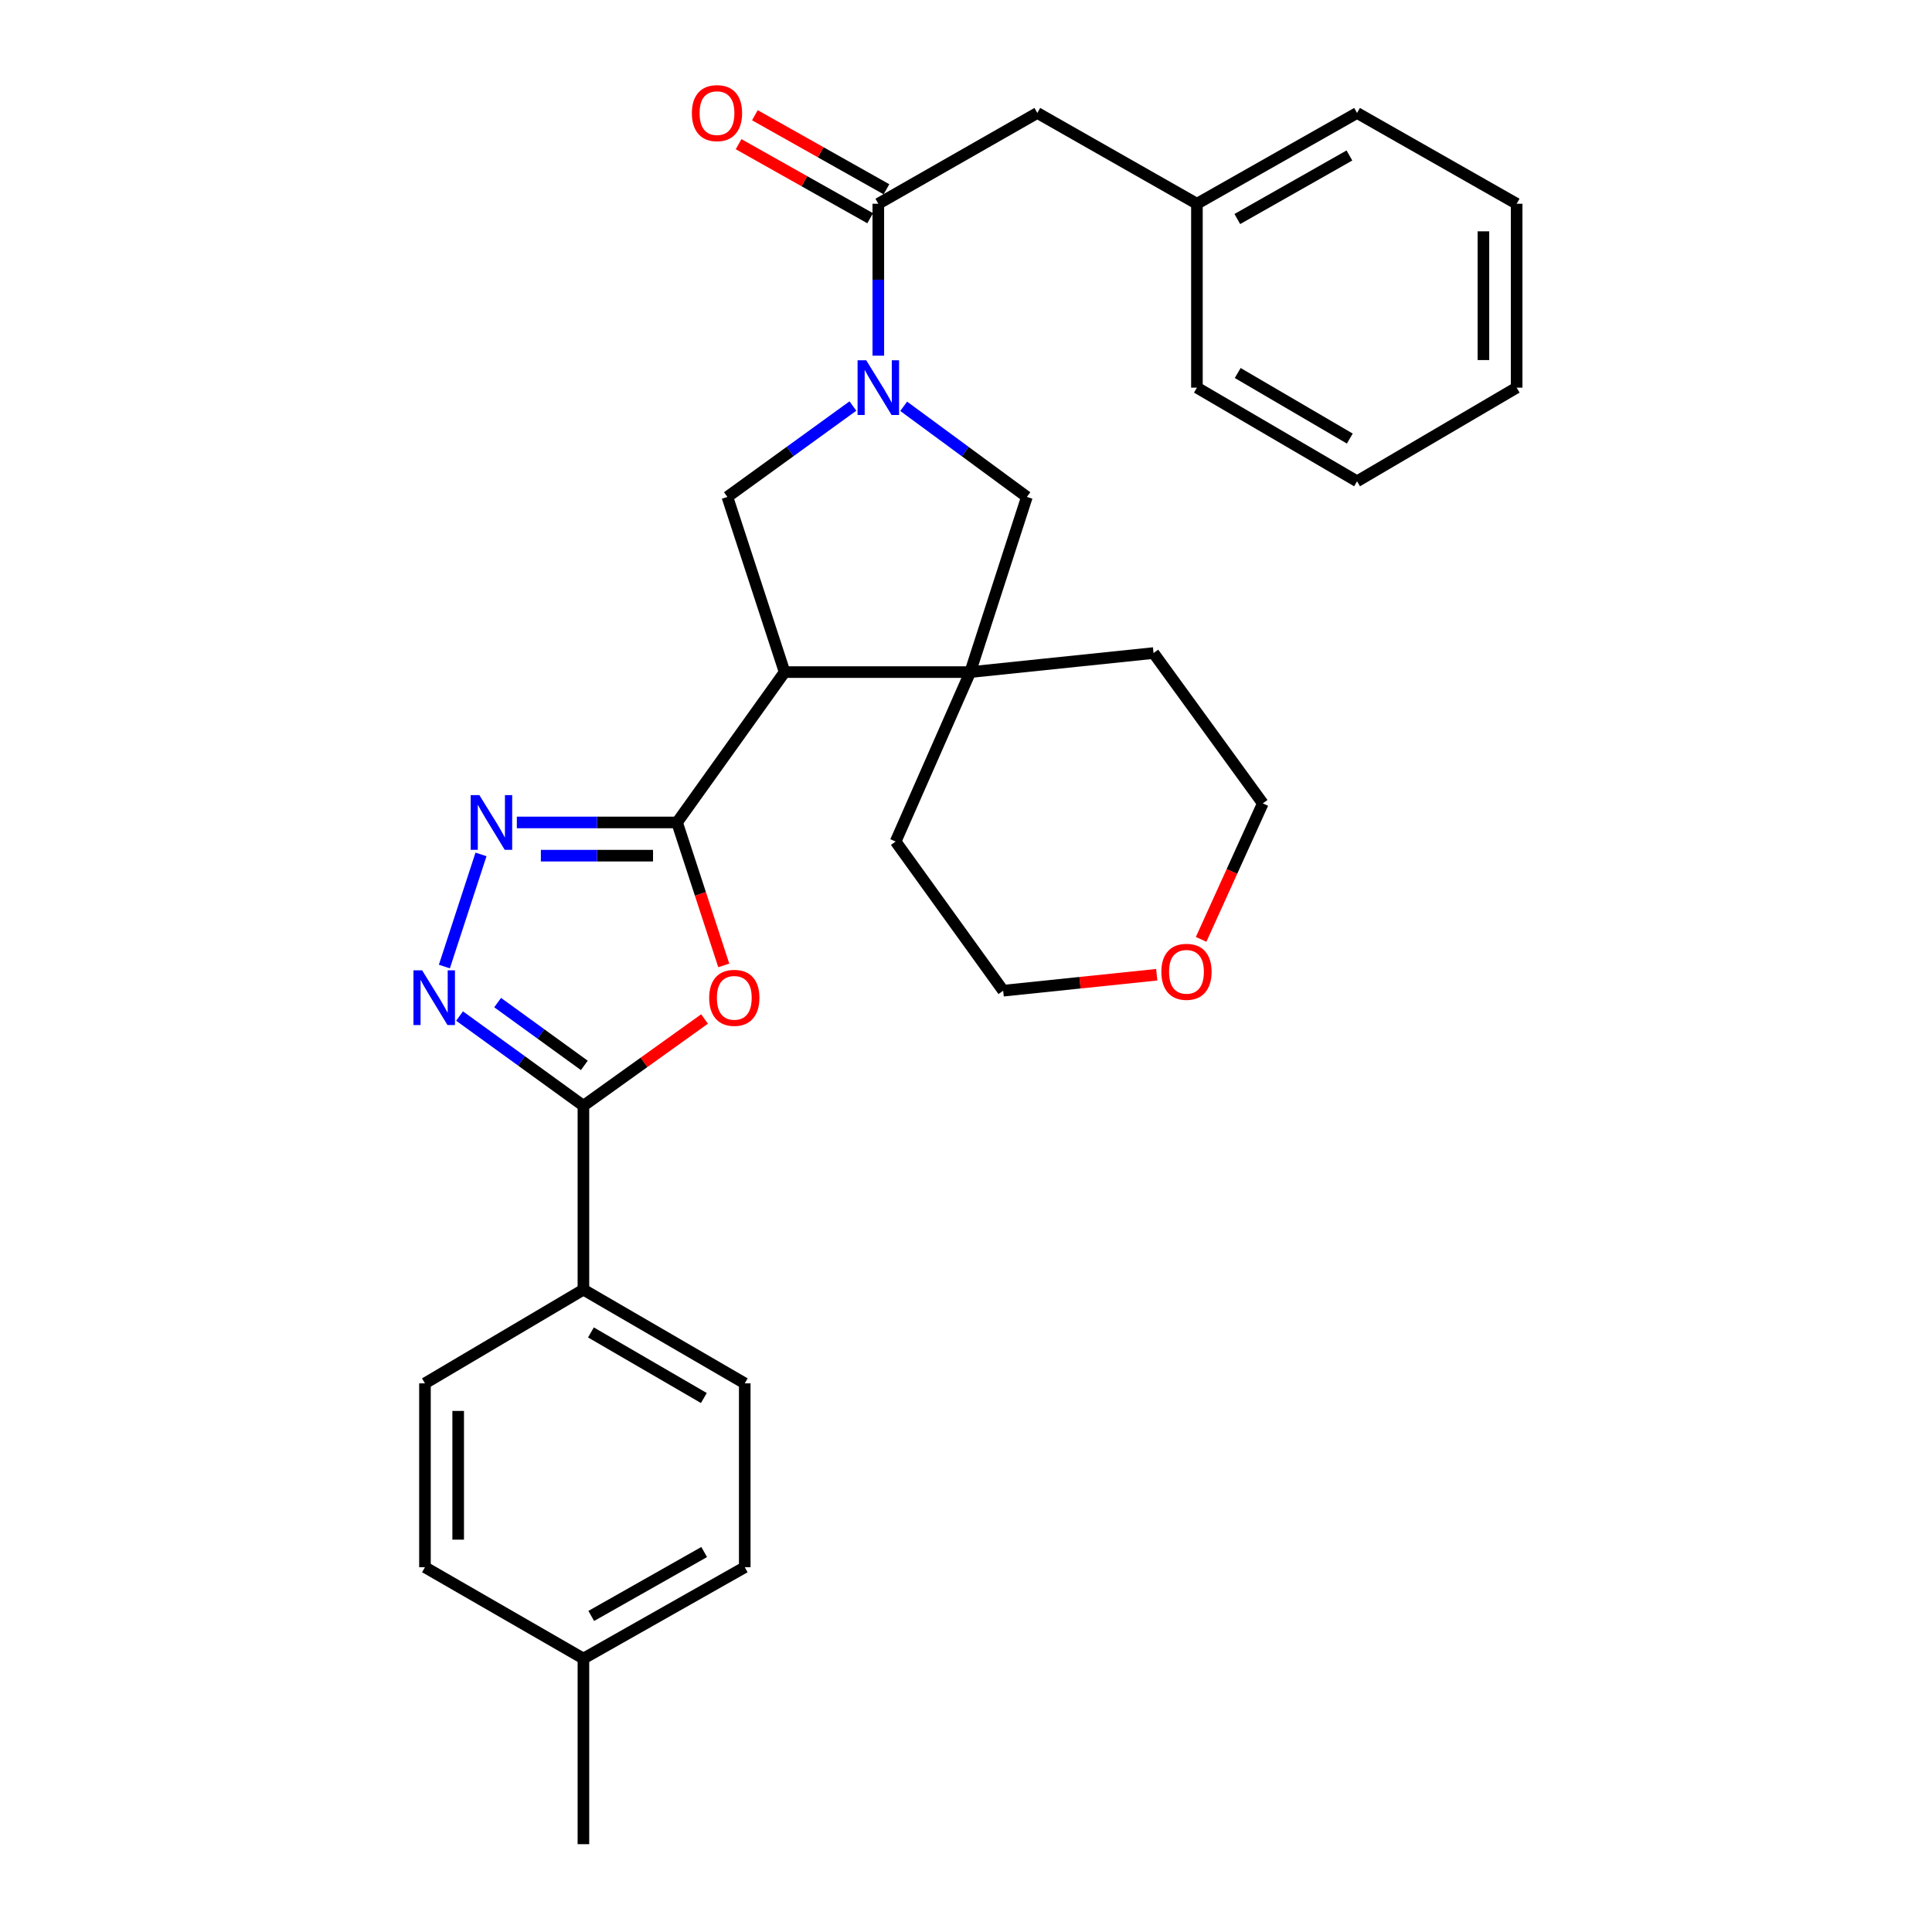 <?xml version='1.0' encoding='iso-8859-1'?>
<svg version='1.1' baseProfile='full'
              xmlns='http://www.w3.org/2000/svg'
                      xmlns:rdkit='http://www.rdkit.org/xml'
                      xmlns:xlink='http://www.w3.org/1999/xlink'
                  xml:space='preserve'
width='1000px' height='1000px' viewBox='0 0 1000 1000'>
<!-- END OF HEADER -->
<rect style='opacity:1.0;fill:#FFFFFF;stroke:none' width='1000' height='1000' x='0' y='0'> </rect>
<path class='bond-0' d='M 350.448,425.697 L 406.115,347.876' style='fill:none;fill-rule:evenodd;stroke:#000000;stroke-width:6px;stroke-linecap:butt;stroke-linejoin:miter;stroke-opacity:1' />
<path class='bond-2' d='M 350.448,425.697 L 362.532,462.693' style='fill:none;fill-rule:evenodd;stroke:#000000;stroke-width:6px;stroke-linecap:butt;stroke-linejoin:miter;stroke-opacity:1' />
<path class='bond-2' d='M 362.532,462.693 L 374.616,499.69' style='fill:none;fill-rule:evenodd;stroke:#FF0000;stroke-width:6px;stroke-linecap:butt;stroke-linejoin:miter;stroke-opacity:1' />
<path class='bond-3' d='M 350.448,425.697 L 308.98,425.697' style='fill:none;fill-rule:evenodd;stroke:#000000;stroke-width:6px;stroke-linecap:butt;stroke-linejoin:miter;stroke-opacity:1' />
<path class='bond-3' d='M 308.98,425.697 L 267.513,425.697' style='fill:none;fill-rule:evenodd;stroke:#0000FF;stroke-width:6px;stroke-linecap:butt;stroke-linejoin:miter;stroke-opacity:1' />
<path class='bond-3' d='M 338.008,442.893 L 308.98,442.893' style='fill:none;fill-rule:evenodd;stroke:#000000;stroke-width:6px;stroke-linecap:butt;stroke-linejoin:miter;stroke-opacity:1' />
<path class='bond-3' d='M 308.98,442.893 L 279.953,442.893' style='fill:none;fill-rule:evenodd;stroke:#0000FF;stroke-width:6px;stroke-linecap:butt;stroke-linejoin:miter;stroke-opacity:1' />
<path class='bond-6' d='M 406.115,347.876 L 502.192,347.876' style='fill:none;fill-rule:evenodd;stroke:#000000;stroke-width:6px;stroke-linecap:butt;stroke-linejoin:miter;stroke-opacity:1' />
<path class='bond-7' d='M 406.115,347.876 L 376.49,257.206' style='fill:none;fill-rule:evenodd;stroke:#000000;stroke-width:6px;stroke-linecap:butt;stroke-linejoin:miter;stroke-opacity:1' />
<path class='bond-1' d='M 441.465,210.163 L 408.978,233.685' style='fill:none;fill-rule:evenodd;stroke:#0000FF;stroke-width:6px;stroke-linecap:butt;stroke-linejoin:miter;stroke-opacity:1' />
<path class='bond-1' d='M 408.978,233.685 L 376.49,257.206' style='fill:none;fill-rule:evenodd;stroke:#000000;stroke-width:6px;stroke-linecap:butt;stroke-linejoin:miter;stroke-opacity:1' />
<path class='bond-8' d='M 454.616,184.102 L 454.616,144.782' style='fill:none;fill-rule:evenodd;stroke:#0000FF;stroke-width:6px;stroke-linecap:butt;stroke-linejoin:miter;stroke-opacity:1' />
<path class='bond-8' d='M 454.616,144.782 L 454.616,105.463' style='fill:none;fill-rule:evenodd;stroke:#000000;stroke-width:6px;stroke-linecap:butt;stroke-linejoin:miter;stroke-opacity:1' />
<path class='bond-31' d='M 467.743,210.298 L 499.627,233.752' style='fill:none;fill-rule:evenodd;stroke:#0000FF;stroke-width:6px;stroke-linecap:butt;stroke-linejoin:miter;stroke-opacity:1' />
<path class='bond-31' d='M 499.627,233.752 L 531.511,257.206' style='fill:none;fill-rule:evenodd;stroke:#000000;stroke-width:6px;stroke-linecap:butt;stroke-linejoin:miter;stroke-opacity:1' />
<path class='bond-5' d='M 364.671,527.428 L 333.323,549.884' style='fill:none;fill-rule:evenodd;stroke:#FF0000;stroke-width:6px;stroke-linecap:butt;stroke-linejoin:miter;stroke-opacity:1' />
<path class='bond-5' d='M 333.323,549.884 L 301.975,572.339' style='fill:none;fill-rule:evenodd;stroke:#000000;stroke-width:6px;stroke-linecap:butt;stroke-linejoin:miter;stroke-opacity:1' />
<path class='bond-4' d='M 248.967,442.242 L 230.008,500.285' style='fill:none;fill-rule:evenodd;stroke:#0000FF;stroke-width:6px;stroke-linecap:butt;stroke-linejoin:miter;stroke-opacity:1' />
<path class='bond-30' d='M 237.87,525.902 L 269.922,549.121' style='fill:none;fill-rule:evenodd;stroke:#0000FF;stroke-width:6px;stroke-linecap:butt;stroke-linejoin:miter;stroke-opacity:1' />
<path class='bond-30' d='M 269.922,549.121 L 301.975,572.339' style='fill:none;fill-rule:evenodd;stroke:#000000;stroke-width:6px;stroke-linecap:butt;stroke-linejoin:miter;stroke-opacity:1' />
<path class='bond-30' d='M 257.574,518.942 L 280.01,535.195' style='fill:none;fill-rule:evenodd;stroke:#0000FF;stroke-width:6px;stroke-linecap:butt;stroke-linejoin:miter;stroke-opacity:1' />
<path class='bond-30' d='M 280.01,535.195 L 302.447,551.448' style='fill:none;fill-rule:evenodd;stroke:#000000;stroke-width:6px;stroke-linecap:butt;stroke-linejoin:miter;stroke-opacity:1' />
<path class='bond-10' d='M 301.975,572.339 L 301.975,667.518' style='fill:none;fill-rule:evenodd;stroke:#000000;stroke-width:6px;stroke-linecap:butt;stroke-linejoin:miter;stroke-opacity:1' />
<path class='bond-9' d='M 502.192,347.876 L 531.511,257.206' style='fill:none;fill-rule:evenodd;stroke:#000000;stroke-width:6px;stroke-linecap:butt;stroke-linejoin:miter;stroke-opacity:1' />
<path class='bond-20' d='M 502.192,347.876 L 597.065,338.017' style='fill:none;fill-rule:evenodd;stroke:#000000;stroke-width:6px;stroke-linecap:butt;stroke-linejoin:miter;stroke-opacity:1' />
<path class='bond-21' d='M 502.192,347.876 L 463.577,435.575' style='fill:none;fill-rule:evenodd;stroke:#000000;stroke-width:6px;stroke-linecap:butt;stroke-linejoin:miter;stroke-opacity:1' />
<path class='bond-11' d='M 454.616,105.463 L 536.918,58.47' style='fill:none;fill-rule:evenodd;stroke:#000000;stroke-width:6px;stroke-linecap:butt;stroke-linejoin:miter;stroke-opacity:1' />
<path class='bond-12' d='M 458.833,97.97 L 424.778,78.805' style='fill:none;fill-rule:evenodd;stroke:#000000;stroke-width:6px;stroke-linecap:butt;stroke-linejoin:miter;stroke-opacity:1' />
<path class='bond-12' d='M 424.778,78.805 L 390.724,59.641' style='fill:none;fill-rule:evenodd;stroke:#FF0000;stroke-width:6px;stroke-linecap:butt;stroke-linejoin:miter;stroke-opacity:1' />
<path class='bond-12' d='M 450.4,112.955 L 416.345,93.791' style='fill:none;fill-rule:evenodd;stroke:#000000;stroke-width:6px;stroke-linecap:butt;stroke-linejoin:miter;stroke-opacity:1' />
<path class='bond-12' d='M 416.345,93.791 L 382.29,74.627' style='fill:none;fill-rule:evenodd;stroke:#FF0000;stroke-width:6px;stroke-linecap:butt;stroke-linejoin:miter;stroke-opacity:1' />
<path class='bond-14' d='M 301.975,667.518 L 385.48,716.02' style='fill:none;fill-rule:evenodd;stroke:#000000;stroke-width:6px;stroke-linecap:butt;stroke-linejoin:miter;stroke-opacity:1' />
<path class='bond-14' d='M 305.864,689.663 L 364.317,723.614' style='fill:none;fill-rule:evenodd;stroke:#000000;stroke-width:6px;stroke-linecap:butt;stroke-linejoin:miter;stroke-opacity:1' />
<path class='bond-15' d='M 301.975,667.518 L 219.96,716.02' style='fill:none;fill-rule:evenodd;stroke:#000000;stroke-width:6px;stroke-linecap:butt;stroke-linejoin:miter;stroke-opacity:1' />
<path class='bond-16' d='M 536.918,58.47 L 619.525,105.463' style='fill:none;fill-rule:evenodd;stroke:#000000;stroke-width:6px;stroke-linecap:butt;stroke-linejoin:miter;stroke-opacity:1' />
<path class='bond-13' d='M 598.733,504.524 L 558.988,508.654' style='fill:none;fill-rule:evenodd;stroke:#FF0000;stroke-width:6px;stroke-linecap:butt;stroke-linejoin:miter;stroke-opacity:1' />
<path class='bond-13' d='M 558.988,508.654 L 519.244,512.784' style='fill:none;fill-rule:evenodd;stroke:#000000;stroke-width:6px;stroke-linecap:butt;stroke-linejoin:miter;stroke-opacity:1' />
<path class='bond-32' d='M 621.699,486.215 L 637.664,451.026' style='fill:none;fill-rule:evenodd;stroke:#FF0000;stroke-width:6px;stroke-linecap:butt;stroke-linejoin:miter;stroke-opacity:1' />
<path class='bond-32' d='M 637.664,451.026 L 653.63,415.838' style='fill:none;fill-rule:evenodd;stroke:#000000;stroke-width:6px;stroke-linecap:butt;stroke-linejoin:miter;stroke-opacity:1' />
<path class='bond-17' d='M 385.48,716.02 L 385.48,811.199' style='fill:none;fill-rule:evenodd;stroke:#000000;stroke-width:6px;stroke-linecap:butt;stroke-linejoin:miter;stroke-opacity:1' />
<path class='bond-18' d='M 219.96,716.02 L 219.96,811.199' style='fill:none;fill-rule:evenodd;stroke:#000000;stroke-width:6px;stroke-linecap:butt;stroke-linejoin:miter;stroke-opacity:1' />
<path class='bond-18' d='M 237.156,730.297 L 237.156,796.922' style='fill:none;fill-rule:evenodd;stroke:#000000;stroke-width:6px;stroke-linecap:butt;stroke-linejoin:miter;stroke-opacity:1' />
<path class='bond-25' d='M 619.525,105.463 L 702.409,58.47' style='fill:none;fill-rule:evenodd;stroke:#000000;stroke-width:6px;stroke-linecap:butt;stroke-linejoin:miter;stroke-opacity:1' />
<path class='bond-25' d='M 640.438,113.372 L 698.457,80.478' style='fill:none;fill-rule:evenodd;stroke:#000000;stroke-width:6px;stroke-linecap:butt;stroke-linejoin:miter;stroke-opacity:1' />
<path class='bond-26' d='M 619.525,105.463 L 619.525,200.642' style='fill:none;fill-rule:evenodd;stroke:#000000;stroke-width:6px;stroke-linecap:butt;stroke-linejoin:miter;stroke-opacity:1' />
<path class='bond-33' d='M 385.48,811.199 L 301.975,858.468' style='fill:none;fill-rule:evenodd;stroke:#000000;stroke-width:6px;stroke-linecap:butt;stroke-linejoin:miter;stroke-opacity:1' />
<path class='bond-33' d='M 364.483,803.325 L 306.029,836.413' style='fill:none;fill-rule:evenodd;stroke:#000000;stroke-width:6px;stroke-linecap:butt;stroke-linejoin:miter;stroke-opacity:1' />
<path class='bond-19' d='M 219.96,811.199 L 301.975,858.468' style='fill:none;fill-rule:evenodd;stroke:#000000;stroke-width:6px;stroke-linecap:butt;stroke-linejoin:miter;stroke-opacity:1' />
<path class='bond-24' d='M 301.975,858.468 L 301.975,954.545' style='fill:none;fill-rule:evenodd;stroke:#000000;stroke-width:6px;stroke-linecap:butt;stroke-linejoin:miter;stroke-opacity:1' />
<path class='bond-23' d='M 597.065,338.017 L 653.63,415.838' style='fill:none;fill-rule:evenodd;stroke:#000000;stroke-width:6px;stroke-linecap:butt;stroke-linejoin:miter;stroke-opacity:1' />
<path class='bond-22' d='M 463.577,435.575 L 519.244,512.784' style='fill:none;fill-rule:evenodd;stroke:#000000;stroke-width:6px;stroke-linecap:butt;stroke-linejoin:miter;stroke-opacity:1' />
<path class='bond-28' d='M 702.409,58.47 L 785.015,105.463' style='fill:none;fill-rule:evenodd;stroke:#000000;stroke-width:6px;stroke-linecap:butt;stroke-linejoin:miter;stroke-opacity:1' />
<path class='bond-27' d='M 619.525,200.642 L 702.409,249.115' style='fill:none;fill-rule:evenodd;stroke:#000000;stroke-width:6px;stroke-linecap:butt;stroke-linejoin:miter;stroke-opacity:1' />
<path class='bond-27' d='M 640.638,193.069 L 698.657,227' style='fill:none;fill-rule:evenodd;stroke:#000000;stroke-width:6px;stroke-linecap:butt;stroke-linejoin:miter;stroke-opacity:1' />
<path class='bond-29' d='M 702.409,249.115 L 785.015,200.642' style='fill:none;fill-rule:evenodd;stroke:#000000;stroke-width:6px;stroke-linecap:butt;stroke-linejoin:miter;stroke-opacity:1' />
<path class='bond-34' d='M 785.015,105.463 L 785.015,200.642' style='fill:none;fill-rule:evenodd;stroke:#000000;stroke-width:6px;stroke-linecap:butt;stroke-linejoin:miter;stroke-opacity:1' />
<path class='bond-34' d='M 767.82,119.739 L 767.82,186.365' style='fill:none;fill-rule:evenodd;stroke:#000000;stroke-width:6px;stroke-linecap:butt;stroke-linejoin:miter;stroke-opacity:1' />
<path  class='atom-2' d='M 448.356 186.482
L 457.636 201.482
Q 458.556 202.962, 460.036 205.642
Q 461.516 208.322, 461.596 208.482
L 461.596 186.482
L 465.356 186.482
L 465.356 214.802
L 461.476 214.802
L 451.516 198.402
Q 450.356 196.482, 449.116 194.282
Q 447.916 192.082, 447.556 191.402
L 447.556 214.802
L 443.876 214.802
L 443.876 186.482
L 448.356 186.482
' fill='#0000FF'/>
<path  class='atom-3' d='M 367.072 516.475
Q 367.072 509.675, 370.432 505.875
Q 373.792 502.075, 380.072 502.075
Q 386.352 502.075, 389.712 505.875
Q 393.072 509.675, 393.072 516.475
Q 393.072 523.355, 389.672 527.275
Q 386.272 531.155, 380.072 531.155
Q 373.832 531.155, 370.432 527.275
Q 367.072 523.395, 367.072 516.475
M 380.072 527.955
Q 384.392 527.955, 386.712 525.075
Q 389.072 522.155, 389.072 516.475
Q 389.072 510.915, 386.712 508.115
Q 384.392 505.275, 380.072 505.275
Q 375.752 505.275, 373.392 508.075
Q 371.072 510.875, 371.072 516.475
Q 371.072 522.195, 373.392 525.075
Q 375.752 527.955, 380.072 527.955
' fill='#FF0000'/>
<path  class='atom-4' d='M 248.111 411.537
L 257.391 426.537
Q 258.311 428.017, 259.791 430.697
Q 261.271 433.377, 261.351 433.537
L 261.351 411.537
L 265.111 411.537
L 265.111 439.857
L 261.231 439.857
L 251.271 423.457
Q 250.111 421.537, 248.871 419.337
Q 247.671 417.137, 247.311 416.457
L 247.311 439.857
L 243.631 439.857
L 243.631 411.537
L 248.111 411.537
' fill='#0000FF'/>
<path  class='atom-5' d='M 218.486 502.235
L 227.766 517.235
Q 228.686 518.715, 230.166 521.395
Q 231.646 524.075, 231.726 524.235
L 231.726 502.235
L 235.486 502.235
L 235.486 530.555
L 231.606 530.555
L 221.646 514.155
Q 220.486 512.235, 219.246 510.035
Q 218.046 507.835, 217.686 507.155
L 217.686 530.555
L 214.006 530.555
L 214.006 502.235
L 218.486 502.235
' fill='#0000FF'/>
<path  class='atom-13' d='M 358.112 58.55
Q 358.112 51.75, 361.472 47.95
Q 364.832 44.15, 371.112 44.15
Q 377.392 44.15, 380.752 47.95
Q 384.112 51.75, 384.112 58.55
Q 384.112 65.43, 380.712 69.35
Q 377.312 73.23, 371.112 73.23
Q 364.872 73.23, 361.472 69.35
Q 358.112 65.47, 358.112 58.55
M 371.112 70.03
Q 375.432 70.03, 377.752 67.15
Q 380.112 64.23, 380.112 58.55
Q 380.112 52.99, 377.752 50.19
Q 375.432 47.35, 371.112 47.35
Q 366.792 47.35, 364.432 50.15
Q 362.112 52.95, 362.112 58.55
Q 362.112 64.27, 364.432 67.15
Q 366.792 70.03, 371.112 70.03
' fill='#FF0000'/>
<path  class='atom-14' d='M 601.117 503.005
Q 601.117 496.205, 604.477 492.405
Q 607.837 488.605, 614.117 488.605
Q 620.397 488.605, 623.757 492.405
Q 627.117 496.205, 627.117 503.005
Q 627.117 509.885, 623.717 513.805
Q 620.317 517.685, 614.117 517.685
Q 607.877 517.685, 604.477 513.805
Q 601.117 509.925, 601.117 503.005
M 614.117 514.485
Q 618.437 514.485, 620.757 511.605
Q 623.117 508.685, 623.117 503.005
Q 623.117 497.445, 620.757 494.645
Q 618.437 491.805, 614.117 491.805
Q 609.797 491.805, 607.437 494.605
Q 605.117 497.405, 605.117 503.005
Q 605.117 508.725, 607.437 511.605
Q 609.797 514.485, 614.117 514.485
' fill='#FF0000'/>
</svg>
